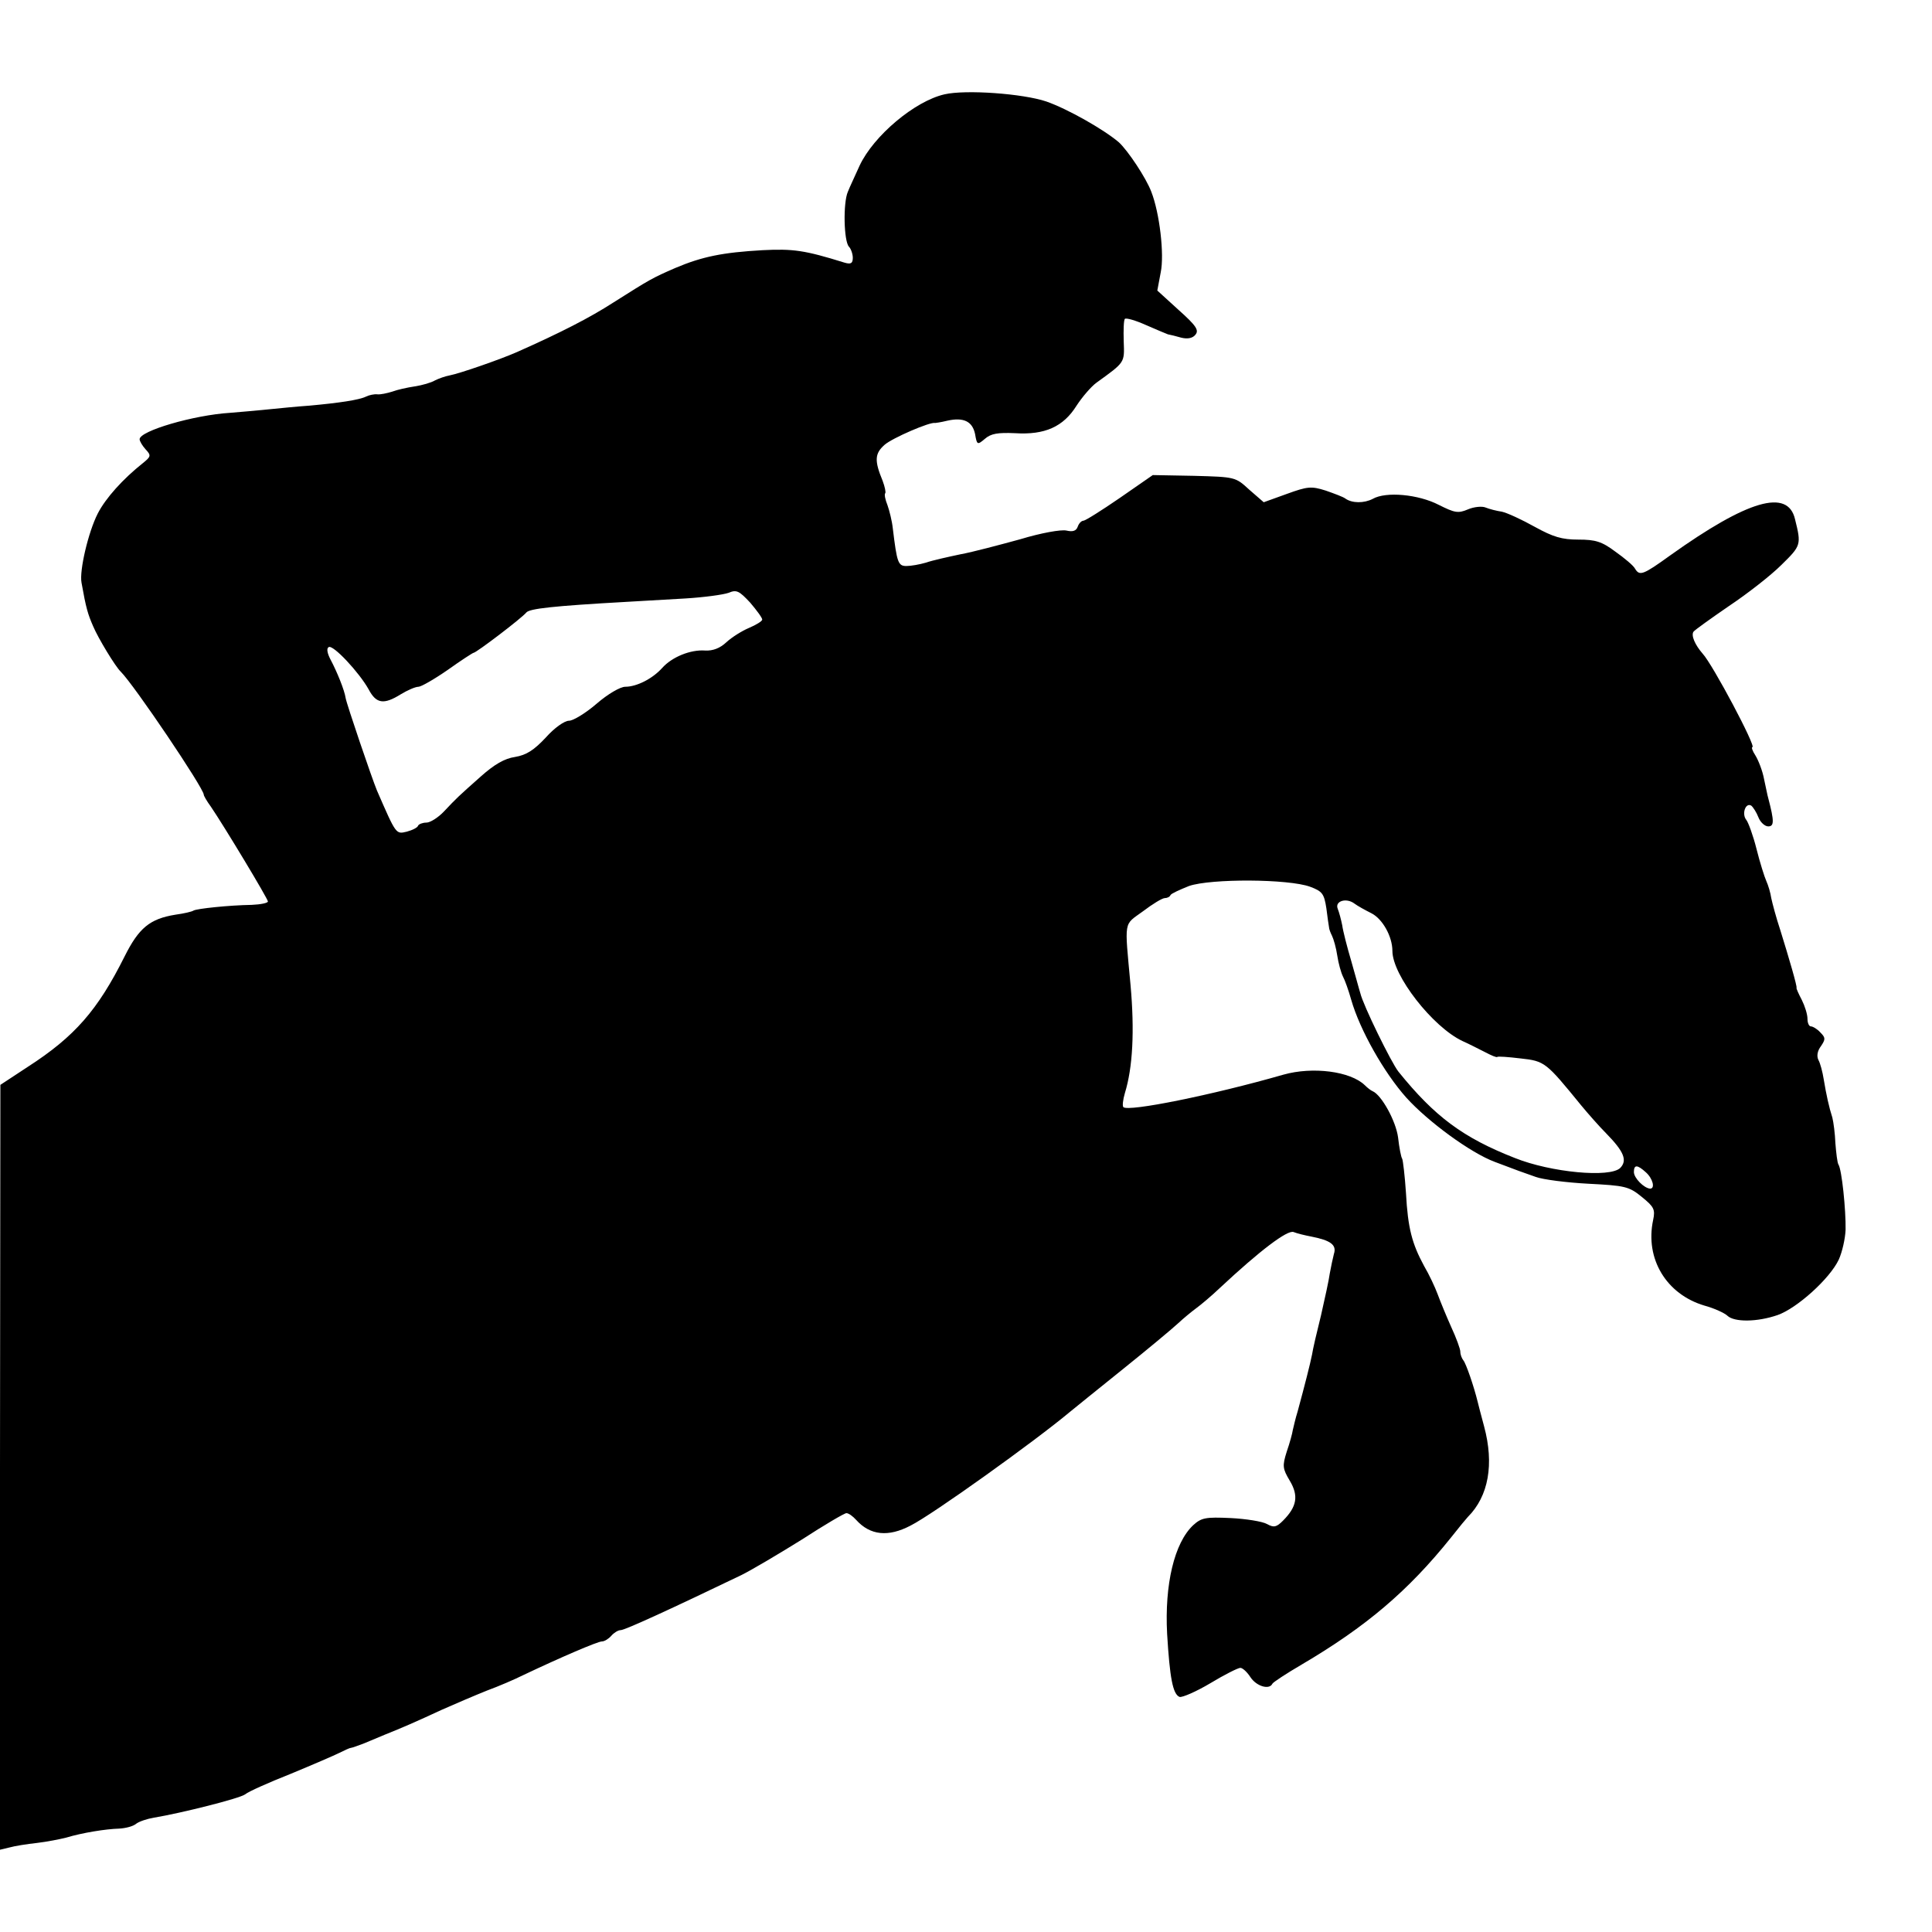 <?xml version="1.0" standalone="no"?>
<!DOCTYPE svg PUBLIC "-//W3C//DTD SVG 20010904//EN"
 "http://www.w3.org/TR/2001/REC-SVG-20010904/DTD/svg10.dtd">
<svg version="1.0" xmlns="http://www.w3.org/2000/svg"
 width="512pt" height="512pt" viewBox="0 0 512 512"
 preserveAspectRatio="xMidYMid meet">
<g transform="translate(0,512) scale(0.1,-0.1)"
fill="#000000" stroke="none">
<path d="M2503 4870 c-79 -18 -188 -110 -225 -189 -11 -25 -26 -56 -31 -69
-13 -29 -11 -132 3 -146 5 -5 10 -19 10 -29 0 -15 -5 -18 -22 -13 -106 33
-136 37 -217 33 -106 -6 -160 -17 -231 -47 -62 -27 -67 -30 -165 -92 -62 -40
-140 -80 -255 -131 -43 -19 -152 -57 -179 -62 -11 -2 -28 -8 -38 -13 -10 -6
-34 -13 -54 -16 -20 -3 -47 -9 -60 -14 -13 -4 -31 -8 -39 -7 -8 1 -22 -2 -30
-6 -18 -9 -73 -17 -150 -24 -30 -2 -80 -7 -110 -10 -30 -3 -75 -7 -100 -9 -97
-6 -240 -48 -240 -70 0 -5 7 -17 16 -27 15 -16 14 -19 -7 -36 -53 -42 -99 -93
-120 -134 -25 -49 -49 -151 -43 -183 12 -68 17 -84 31 -116 13 -31 59 -107 73
-120 36 -36 220 -309 220 -326 0 -3 8 -17 19 -32 36 -53 151 -244 151 -251 0
-4 -19 -8 -43 -9 -61 -1 -145 -10 -154 -15 -4 -3 -26 -8 -48 -11 -68 -11 -97
-35 -135 -111 -71 -142 -132 -212 -256 -292 l-73 -48 -1 -1014 0 -1013 25 6
c14 4 46 9 73 12 26 3 61 10 77 14 43 13 105 23 141 24 17 1 37 6 45 13 8 6
29 13 47 16 72 12 228 51 242 62 8 7 62 31 120 54 58 24 116 49 130 56 14 7
27 13 30 13 3 0 19 6 35 12 17 7 41 17 55 23 43 17 82 34 151 66 36 16 90 39
120 51 30 11 72 29 94 40 101 48 199 90 210 90 7 0 18 7 25 15 7 8 18 15 25
15 11 0 135 57 320 146 28 14 99 56 160 94 60 39 113 70 118 70 6 0 17 -8 26
-18 37 -41 85 -46 144 -15 58 29 330 224 422 301 11 9 74 60 140 113 66 53
132 108 147 122 15 14 37 32 48 40 11 8 40 32 63 54 107 100 179 154 195 148
10 -4 31 -9 47 -12 51 -10 68 -22 60 -46 -3 -12 -8 -35 -11 -52 -2 -16 -13
-66 -23 -110 -11 -44 -22 -91 -24 -105 -5 -25 -19 -80 -38 -150 -6 -19 -11
-42 -13 -50 -1 -8 -8 -34 -16 -57 -12 -38 -11 -45 8 -77 24 -40 19 -69 -18
-106 -17 -17 -24 -19 -42 -9 -12 7 -56 14 -97 16 -66 3 -77 1 -99 -19 -50 -47
-76 -157 -69 -288 7 -116 15 -160 33 -167 7 -2 44 14 81 36 38 23 74 41 80 41
6 0 18 -11 27 -25 16 -24 50 -34 58 -17 2 4 37 27 78 51 170 100 282 195 395
336 22 28 42 52 45 55 55 55 70 140 43 240 -8 30 -16 60 -17 65 -10 41 -31
102 -38 110 -4 5 -8 15 -8 23 0 7 -11 37 -24 65 -13 29 -29 68 -36 87 -7 19
-23 53 -36 75 -32 59 -43 100 -48 193 -3 46 -8 87 -10 91 -3 4 -8 30 -11 57
-6 44 -44 112 -67 122 -5 2 -14 9 -21 16 -38 37 -138 50 -216 28 -188 -54
-411 -99 -424 -86 -3 3 -1 20 4 37 21 68 26 165 15 287 -16 175 -19 157 33
195 25 19 51 35 58 35 6 0 13 3 15 8 2 4 24 14 49 24 58 20 264 19 321 -2 32
-12 37 -18 43 -57 3 -23 6 -46 7 -50 0 -5 4 -15 8 -23 4 -8 11 -32 14 -53 3
-20 10 -45 15 -55 5 -9 15 -37 22 -62 23 -80 87 -193 146 -259 58 -64 170
-146 234 -170 61 -23 74 -28 109 -40 19 -7 82 -15 139 -18 97 -5 108 -7 142
-35 32 -26 36 -33 30 -61 -22 -103 35 -197 136 -227 26 -7 54 -20 61 -27 18
-17 78 -17 133 2 51 18 138 96 162 147 9 20 17 55 18 79 1 52 -10 160 -19 173
-3 5 -6 31 -8 56 -1 26 -5 56 -8 68 -9 28 -16 60 -23 102 -3 19 -9 42 -14 51
-5 10 -3 24 7 37 12 18 12 22 -2 36 -8 9 -20 16 -25 16 -5 0 -9 9 -9 20 0 12
-7 34 -15 50 -9 17 -15 31 -14 32 2 4 -20 79 -43 153 -11 33 -21 71 -24 85 -2
14 -8 34 -13 45 -5 11 -17 49 -26 85 -9 36 -22 71 -27 77 -13 16 -2 47 13 38
5 -4 14 -18 19 -31 5 -13 17 -24 26 -24 16 0 16 14 0 75 -2 6 -6 28 -11 50 -4
22 -15 50 -23 63 -8 12 -11 22 -8 22 11 0 -105 219 -132 248 -20 23 -31 48
-24 58 4 5 46 35 94 68 48 32 111 81 139 109 52 51 53 53 36 121 -19 82 -125
51 -331 -96 -72 -52 -81 -55 -93 -35 -4 8 -28 28 -52 45 -36 27 -53 32 -98 32
-44 0 -67 7 -116 34 -34 19 -73 37 -87 40 -14 2 -33 7 -43 11 -9 4 -31 2 -47
-5 -26 -11 -35 -9 -77 12 -54 28 -140 36 -175 16 -23 -12 -55 -12 -73 1 -5 4
-29 13 -52 21 -38 12 -48 11 -103 -9 l-61 -22 -38 33 c-37 34 -37 34 -147 37
l-109 2 -88 -61 c-48 -33 -91 -60 -96 -60 -5 0 -12 -7 -15 -16 -4 -11 -13 -14
-30 -10 -14 3 -66 -6 -122 -23 -55 -15 -126 -34 -159 -40 -33 -7 -74 -16 -91
-22 -17 -5 -40 -9 -52 -9 -22 0 -25 9 -36 100 -2 19 -9 47 -14 61 -6 15 -9 29
-6 32 2 2 -1 17 -7 33 -22 53 -21 72 5 95 20 18 122 62 134 58 1 0 16 2 32 6
44 10 67 -2 74 -35 5 -29 6 -30 26 -13 16 14 34 17 80 15 79 -5 128 17 163 73
15 23 39 51 53 61 76 55 74 52 72 109 -1 30 0 57 3 60 4 3 28 -4 55 -16 27
-12 54 -23 59 -25 6 -1 22 -5 36 -9 17 -4 30 -1 37 8 10 12 2 24 -45 66 l-56
51 9 48 c10 48 -3 158 -25 214 -14 37 -62 109 -86 131 -40 34 -135 88 -192
108 -62 21 -214 32 -270 19z m-483 -1392 c0 -4 -16 -14 -35 -22 -19 -8 -46
-25 -60 -38 -17 -16 -36 -23 -56 -22 -39 3 -88 -17 -114 -46 -26 -29 -68 -50
-98 -50 -13 0 -46 -19 -76 -45 -29 -25 -62 -45 -73 -45 -12 0 -39 -19 -62 -45
-31 -33 -51 -46 -81 -51 -28 -4 -55 -20 -90 -51 -63 -56 -64 -57 -98 -93 -16
-17 -37 -30 -47 -30 -10 0 -20 -4 -22 -8 -1 -5 -15 -12 -30 -16 -29 -7 -28 -8
-79 109 -13 31 -80 228 -83 245 -3 21 -23 70 -40 102 -9 17 -11 30 -5 33 11 8
81 -67 106 -112 20 -38 40 -41 85 -13 18 11 39 20 47 20 7 0 42 20 78 45 35
25 66 45 68 45 7 0 128 92 140 107 9 10 69 17 265 28 36 2 106 6 156 9 50 3
101 10 115 15 21 9 28 5 57 -26 17 -20 32 -40 32 -45z m1614 -778 c30 -15 56
-62 56 -100 0 -65 107 -202 186 -239 16 -7 43 -21 59 -29 17 -9 31 -15 33 -13
1 2 29 0 62 -4 64 -7 67 -10 160 -124 19 -23 49 -57 66 -74 48 -49 57 -72 38
-92 -27 -27 -184 -12 -279 26 -138 54 -213 110 -309 229 -19 24 -94 177 -101
208 -3 9 -13 47 -24 85 -11 37 -22 80 -24 95 -3 15 -8 34 -12 44 -8 20 23 30
45 13 8 -6 28 -17 44 -25z m728 -687 c18 -16 25 -43 11 -43 -16 1 -43 28 -43
44 0 20 9 20 32 -1z"/>
</g>
</svg>
